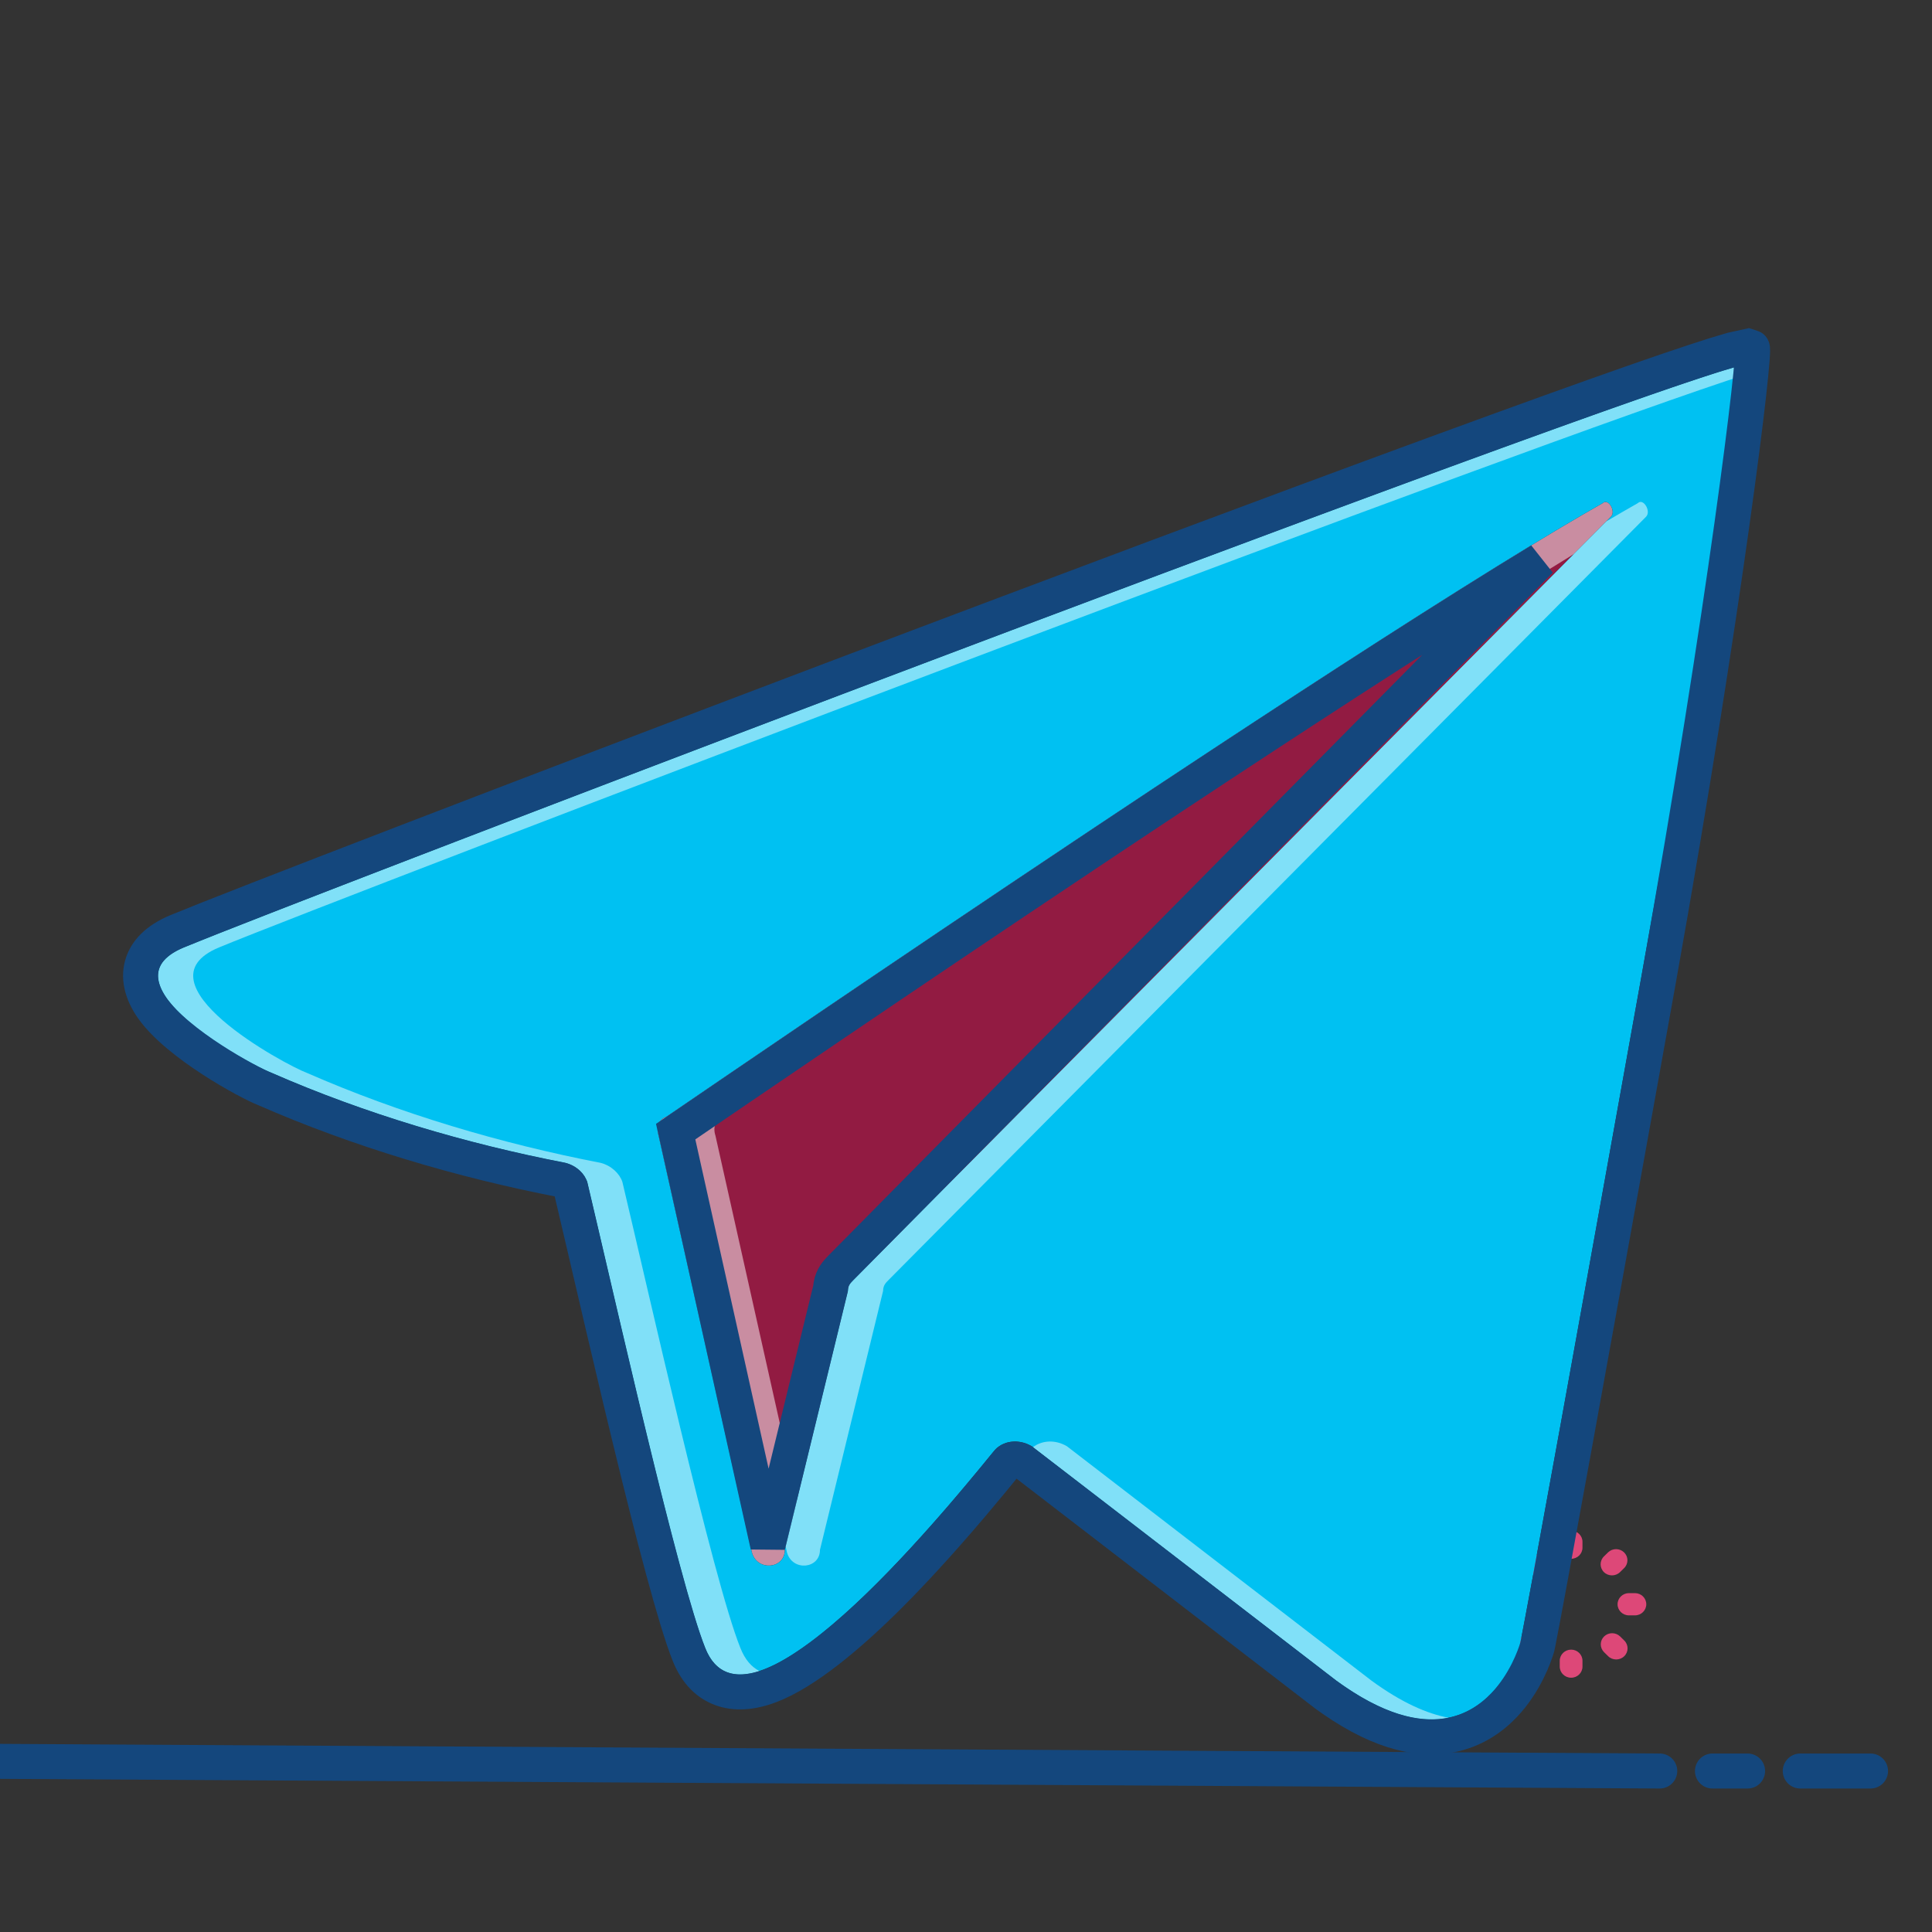 <?xml version="1.0" encoding="UTF-8"?>
<svg width="80px" height="80px" viewBox="0 0 80 80" version="1.1" xmlns="http://www.w3.org/2000/svg" xmlns:xlink="http://www.w3.org/1999/xlink">
    <rect x="0" y="0" width="80" height="80" fill="#333333" stroke="none"/>
    <title>icon / send_icon copy</title>
    <g id="icon-/-send_icon-copy" stroke="none" stroke-width="1" fill="none" fill-rule="evenodd">
        <g id="icon-/-send_icon" transform="translate(0, 6.4)">
            <g id="Light_Red_FW" transform="translate(61.947, 56.983)" fill="#DD4878">
                <path d="M2.639,0.703 L2.639,0.46 C2.639,0.206 2.85,0 3.11,0 C3.37,0 3.58,0.206 3.58,0.46 L3.58,0.703 C3.58,0.957 3.37,1.163 3.11,1.163 C2.85,1.163 2.639,0.957 2.639,0.703 Z" id="Path-Copy-10"></path>
                <path d="M4.469,1.716 C4.285,1.536 4.285,1.244 4.469,1.065 L4.644,0.893 C4.828,0.719 5.122,0.721 5.304,0.899 C5.485,1.077 5.488,1.364 5.309,1.544 L5.134,1.716 C4.95,1.895 4.653,1.895 4.469,1.716 Z" id="Path-Copy-11"></path>
                <path d="M5.504,2.585 L5.752,2.585 C6.012,2.585 6.222,2.791 6.222,3.046 C6.222,3.3 6.012,3.506 5.752,3.506 L5.504,3.506 C5.244,3.506 5.033,3.3 5.033,3.046 C5.033,2.791 5.244,2.585 5.504,2.585 L5.504,2.585 Z" id="Path-Copy-12"></path>
                <path d="M4.469,5.025 C4.291,4.844 4.294,4.557 4.475,4.379 C4.657,4.202 4.951,4.2 5.135,4.375 L5.309,4.546 C5.493,4.726 5.493,5.018 5.309,5.197 C5.125,5.377 4.827,5.377 4.643,5.197 L4.469,5.025 Z" id="Path-Copy-13"></path>
                <path d="M2.639,5.628 L2.639,5.386 C2.639,5.131 2.85,4.925 3.11,4.925 C3.37,4.925 3.58,5.131 3.58,5.386 L3.58,5.628 C3.58,5.882 3.37,6.088 3.11,6.088 C2.85,6.088 2.639,5.882 2.639,5.628 Z" id="Path-Copy-14"></path>
                <path d="M1.752,4.374 C1.935,4.553 1.935,4.845 1.752,5.025 L1.576,5.197 C1.458,5.313 1.284,5.359 1.122,5.316 C0.959,5.274 0.832,5.15 0.789,4.991 C0.745,4.832 0.791,4.662 0.91,4.546 L1.085,4.375 C1.173,4.288 1.293,4.238 1.418,4.238 C1.543,4.237 1.663,4.286 1.752,4.372 L1.752,4.374 Z" id="Path-Copy-15"></path>
                <path d="M0,3.044 C0,2.789 0.211,2.583 0.471,2.583 L0.718,2.583 C0.978,2.583 1.189,2.789 1.189,3.044 C1.189,3.298 0.978,3.504 0.718,3.504 L0.471,3.504 C0.211,3.504 0,3.298 0,3.044 Z" id="Path-Copy-16"></path>
                <path d="M0.911,1.543 C0.733,1.362 0.735,1.075 0.917,0.897 C1.098,0.719 1.392,0.717 1.576,0.891 L1.752,1.063 C1.93,1.243 1.927,1.531 1.746,1.708 C1.564,1.886 1.271,1.888 1.086,1.714 L0.911,1.543 Z" id="Path-Copy-17"></path>
            </g>
            <g id="Send_Icon" transform="translate(6.545, 8.668)">
                <path d="M60.158,6.331 L28.794,37.934 C28.681,38.047 28.567,38.16 28.567,38.386 L25.954,49.108 C25.954,49.898 24.817,50.011 24.59,49.221 L20.726,31.952 C20.613,31.613 20.726,31.275 21.067,31.162 C24.704,28.679 50.272,11.184 59.817,5.767 C60.044,5.541 60.385,6.105 60.158,6.331 Z" id="Path" fill-opacity="0.598" fill="#D30D4D"></path>
                <path d="M60.158,6.331 L58.631,7.87 C54.702,10.279 49.593,13.594 44.476,16.977 L43.009,17.949 C34.054,23.89 25.42,29.796 23.42,31.162 C23.079,31.275 22.966,31.613 23.079,31.952 L23.079,31.952 L26.456,47.044 L25.954,49.108 C25.954,49.898 24.817,50.011 24.59,49.221 L20.726,31.952 C20.613,31.613 20.726,31.275 21.067,31.162 C23.067,29.796 31.702,23.89 40.656,17.949 L42.123,16.977 C48.973,12.448 55.808,8.042 59.817,5.767 C60.044,5.541 60.385,6.105 60.158,6.331 Z" id="Combined-Shape" fill-opacity="0.503" fill="#FFFFFF"></path>
                <path d="M65.954,0.01 C65.385,-0.554 6.522,21.907 1.067,24.164 C-2.456,25.631 3.794,29.018 4.704,29.356 C8.567,31.049 12.772,32.291 16.863,33.081 C17.317,33.194 17.658,33.532 17.772,33.871 C18.794,38.16 21.522,50.35 22.658,53.171 C24.363,57.46 32.204,47.979 34.59,45.045 C34.931,44.593 35.613,44.48 36.181,44.819 L48.794,54.526 C54.363,58.589 56.181,53.736 56.408,53.058 C56.408,53.058 56.408,52.946 56.408,52.946 C56.863,50.914 65.954,0.123 65.954,0.01 Z M60.158,6.331 L28.794,37.934 C28.681,38.047 28.567,38.16 28.567,38.386 L25.954,49.108 C25.954,49.898 24.817,50.011 24.59,49.221 L20.726,31.952 C20.613,31.613 20.726,31.275 21.067,31.162 C24.704,28.679 50.272,11.184 59.817,5.767 C60.044,5.541 60.385,6.105 60.158,6.331 Z" id="Shape" fill="#00C1F2" fill-rule="nonzero"></path>
                <path d="M37.635,44.819 L50.249,54.526 C51.492,55.433 52.549,55.896 53.442,56.06 C52.309,56.294 50.794,55.985 48.794,54.526 L48.794,54.526 L36.229,44.857 C36.598,44.569 37.157,44.534 37.635,44.819 Z M65.919,0 L65.954,0.01 C65.954,0.016 65.931,0.149 65.887,0.396 C61.49,1.798 48.234,6.714 34.939,11.73 L33.08,12.432 C18.841,17.812 5.031,23.126 2.522,24.164 C-1.001,25.631 5.249,29.018 6.158,29.356 C10.022,31.049 14.226,32.291 18.317,33.081 C18.772,33.194 19.113,33.532 19.226,33.871 C20.249,38.16 22.976,50.35 24.113,53.171 C24.304,53.654 24.574,53.962 24.904,54.125 C23.893,54.455 23.084,54.243 22.658,53.171 C22.068,51.706 21.049,47.715 20.063,43.616 L19.844,42.705 C19.01,39.211 18.224,35.768 17.772,33.871 C17.658,33.532 17.317,33.194 16.863,33.081 C12.772,32.291 8.567,31.049 4.704,29.356 C3.794,29.018 -2.456,25.631 1.067,24.164 C3.685,23.081 18.609,17.342 33.484,11.73 L35.343,11.029 C50.811,5.202 65.669,-0.272 65.954,0.01 Z M61.613,6.331 L30.249,37.934 C30.135,38.047 30.022,38.16 30.022,38.386 L27.408,49.108 C27.408,49.898 26.272,50.011 26.044,49.221 L25.987,48.967 L28.567,38.386 C28.567,38.197 28.646,38.088 28.738,37.991 L28.794,37.934 L59.971,6.521 C60.431,6.249 60.866,5.997 61.272,5.767 C61.499,5.541 61.84,6.105 61.613,6.331 Z" id="Combined-Shape" fill="#80E0F8" fill-rule="nonzero"></path>
                <path d="M65.841,-0.732 L66.012,-0.676 C66.18,-0.622 64.872,10.186 62.154,25.389 L62.065,25.887 L61.645,28.22 C61.592,28.514 61.54,28.808 61.487,29.101 L61.329,29.978 C59.334,41.065 57.47,51.36 57.147,52.953 L57.124,53.063 C57.121,53.078 57.118,53.092 57.115,53.104 L57.113,53.114 L57.113,53.114 L57.11,53.126 L57.105,53.146 C56.999,53.512 56.596,54.638 55.731,55.542 C55.193,56.104 54.485,56.578 53.578,56.767 C52.365,57.018 50.745,56.771 48.627,55.296 L48.36,55.106 L35.779,45.424 C35.659,45.36 35.53,45.335 35.41,45.352 C35.316,45.365 35.226,45.405 35.168,45.481 C35.166,45.484 35.164,45.487 35.162,45.49 C35.159,45.494 35.155,45.498 35.152,45.502 C34.406,46.419 33.131,47.971 31.674,49.549 L31.399,49.845 L31.048,50.216 L30.869,50.403 L30.869,50.403 L30.687,50.591 L30.327,50.956 C28.612,52.676 26.793,54.185 25.345,54.736 C24.577,55.029 23.893,55.066 23.33,54.861 C22.775,54.658 22.297,54.225 21.986,53.442 C21.428,52.057 20.487,48.439 19.551,44.585 L19.358,43.785 L19.139,42.873 C18.654,40.84 18.185,38.825 17.788,37.12 C17.508,35.916 17.264,34.868 17.076,34.079 C17.021,33.947 16.873,33.834 16.701,33.788 C12.569,32.988 8.324,31.733 4.422,30.024 C3.734,29.754 0.812,28.175 -0.242,26.671 C-0.702,26.014 -0.831,25.37 -0.637,24.804 C-0.476,24.334 -0.078,23.856 0.79,23.495 C3.093,22.541 14.913,17.988 27.851,13.085 L28.823,12.717 L29.798,12.348 L30.777,11.978 L31.757,11.607 L33.229,11.052 L35.087,10.351 C43.561,7.159 51.852,4.073 57.666,1.98 C60.168,1.079 62.213,0.362 63.618,-0.101 C64.209,-0.296 64.689,-0.446 65.045,-0.548 L65.19,-0.589 L65.841,-0.732 Z M57.236,8.134 C53.61,10.339 48.854,13.409 43.988,16.614 L43.988,16.614 L43.011,17.259 L42.522,17.582 L42.522,17.582 L42.033,17.905 L41.056,18.553 L40.16,19.148 L40.16,19.148 L39.268,19.742 L38.38,20.334 C30.858,25.352 23.997,30.039 21.433,31.79 L21.433,31.79 L25.249,48.936 L27.846,38.286 L27.863,38.141 C27.919,37.821 28.087,37.616 28.284,37.42 L28.284,37.42 Z" id="Stroke" stroke="#14477D" stroke-width="1.449" fill-rule="nonzero"></path>
            </g>
            <g id="Lower_Line" transform="translate(0, 65.734)" stroke="#14477D" stroke-linecap="round" stroke-width="1.449">
                <line x1="0" y1="0.8" x2="68.727" y2="1.2" id="Line"></line>
                <line x1="70.909" y1="1.2" x2="72.364" y2="1.2" id="Line-Copy"></line>
                <line x1="74.545" y1="1.2" x2="77.455" y2="1.2" id="Line-Copy"></line>
            </g>
        </g>
    </g>
</svg>
